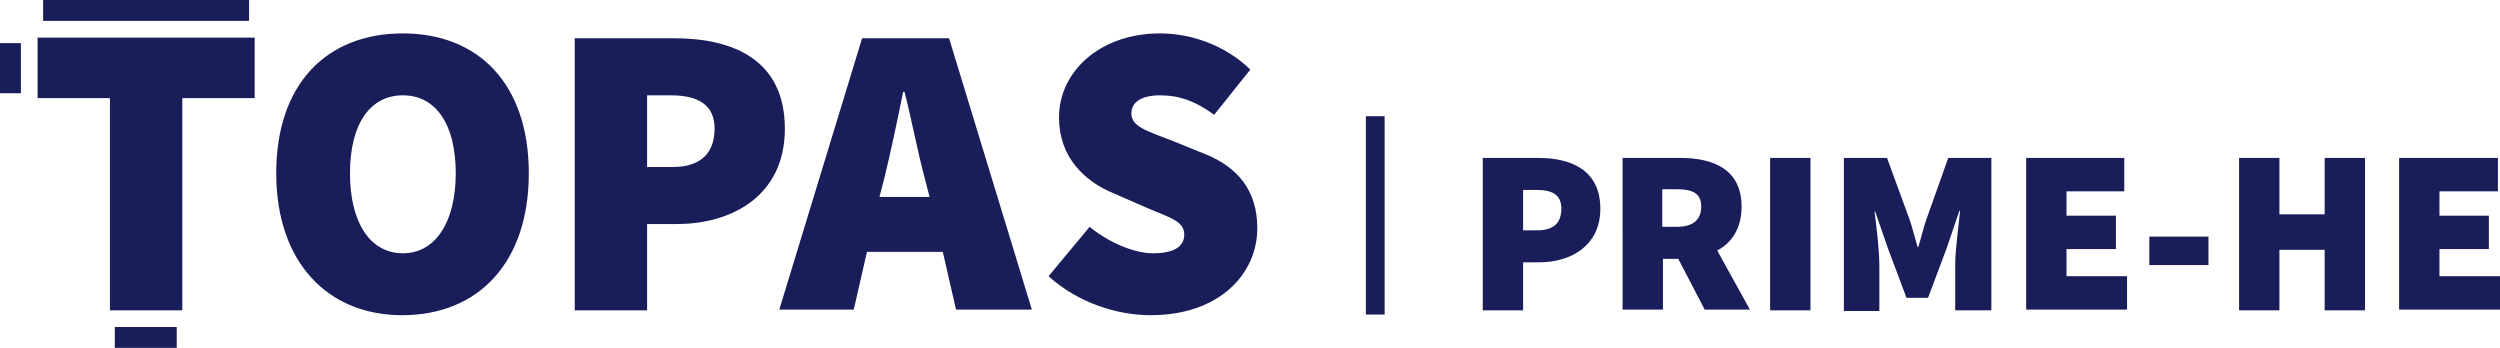 <?xml version="1.0" encoding="utf-8"?>
<!-- Generator: Adobe Illustrator 25.2.0, SVG Export Plug-In . SVG Version: 6.00 Build 0)  -->
<svg version="1.1" id="Layer_1" xmlns="http://www.w3.org/2000/svg" xmlns:xlink="http://www.w3.org/1999/xlink" x="0px" y="0px"
	 width="359.3px" height="50px" viewBox="0 0 359.3 50" style="enable-background:new 0 0 359.3 50;" xml:space="preserve">
<style type="text/css">
	.st0{fill:#191E5A;}
</style>
<path class="st0" d="M35.8,0H6.2v3h29.6V0z M16.5,50h8.9v-3h-8.9V50z M0,13.4h3V6.2H0V13.4z M5.4,14.1h10.4v30.5h10.4V14.1h10.4V5.4
	H5.4V14.1z M39.7,24.9c0-12.9,7.3-20.1,18.2-20.1S76,12.1,76,24.9c0,12.9-7.3,20.4-18.2,20.4C47.1,45.3,39.7,37.7,39.7,24.9z
	 M65.5,24.9c0-7.1-2.9-11.2-7.6-11.2s-7.6,4.1-7.6,11.2s2.9,11.5,7.6,11.5S65.5,31.9,65.5,24.9z M82.6,5.5h14.3
	c8.5,0,15.9,3.1,15.9,13c0,9.5-7.4,13.7-15.6,13.7h-4.2v12.4H82.6L82.6,5.5L82.6,5.5z M96.7,24c4.1,0,6-2.1,6-5.5s-2.3-4.8-6.3-4.8
	H93V24H96.7z M123.9,5.5h12.5l11.9,39h-10.9l-1.9-8.3h-10.9l-1.9,8.3H112L123.9,5.5z M126.4,28.3h7.2l-0.7-2.7
	c-1-3.7-1.9-8.5-2.9-12.4h-0.2c-0.8,4-1.8,8.7-2.7,12.4L126.4,28.3z M150.7,39.7l5.9-7.1c2.7,2.2,6.3,3.8,9.1,3.8
	c3.1,0,4.5-1,4.5-2.7c0-1.9-2-2.4-5.3-3.8l-4.8-2.1c-4.2-1.7-7.9-5.2-7.9-10.9c0-6.7,6-12.1,14.5-12.1c4.5,0,9.4,1.7,13,5.2
	l-5.2,6.5c-2.6-1.9-4.9-2.8-7.8-2.8c-2.5,0-4.1,0.9-4.1,2.6c0,1.9,2.2,2.5,5.8,3.9l4.7,1.9c4.8,1.9,7.6,5.3,7.6,10.7
	c0,6.6-5.5,12.5-15.3,12.5C160.5,45.3,154.9,43.5,150.7,39.7z M196.3,16.7h2.7v28.5h-2.7V16.7z M213.1,22.7h8c4.8,0,8.9,1.8,8.9,7.3
	c0,5.3-4.2,7.7-8.8,7.7h-2.3v6.9h-5.8L213.1,22.7L213.1,22.7z M221,33.1c2.3,0,3.4-1.1,3.4-3.1s-1.3-2.7-3.5-2.7h-2v5.8H221z
	 M233.2,22.7h8.3c4.7,0,8.8,1.6,8.8,7c0,3.1-1.4,5.2-3.5,6.3l4.7,8.5H245l-3.8-7.3H239v7.3h-5.8L233.2,22.7L233.2,22.7z M241,32.6
	c2.3,0,3.5-1,3.5-2.9s-1.2-2.5-3.5-2.5h-2.1v5.4H241z M254.4,22.7h5.8v21.9h-5.8V22.7z M265,22.7h6.2l3.3,9c0.4,1.2,0.7,2.5,1.1,3.8
	h0.1c0.4-1.3,0.7-2.6,1.1-3.8l3.2-9h6.2v21.9h-5.2v-6.5c0-2.2,0.5-5.6,0.7-7.8h-0.1l-1.8,5.3l-2.7,7.2h-3.1l-2.7-7.2l-1.8-5.2h-0.1
	c0.3,2.2,0.7,5.6,0.7,7.8v6.5H265V22.7L265,22.7z M291.2,22.7h14.1v4.8H297V31h7.1v4.8H297v3.9h8.7v4.8h-14.5V22.7z M308.9,34h8.5
	v4.1h-8.5V34z M321.8,22.7h5.8v8.1h6.5v-8.1h5.8v21.9h-5.8v-8.7h-6.5v8.7h-5.8V22.7z M344.8,22.7H359v4.8h-8.4V31h7.1v4.8h-7.1v3.9
	h8.7v4.8h-14.5L344.8,22.7L344.8,22.7z"/>
</svg>
